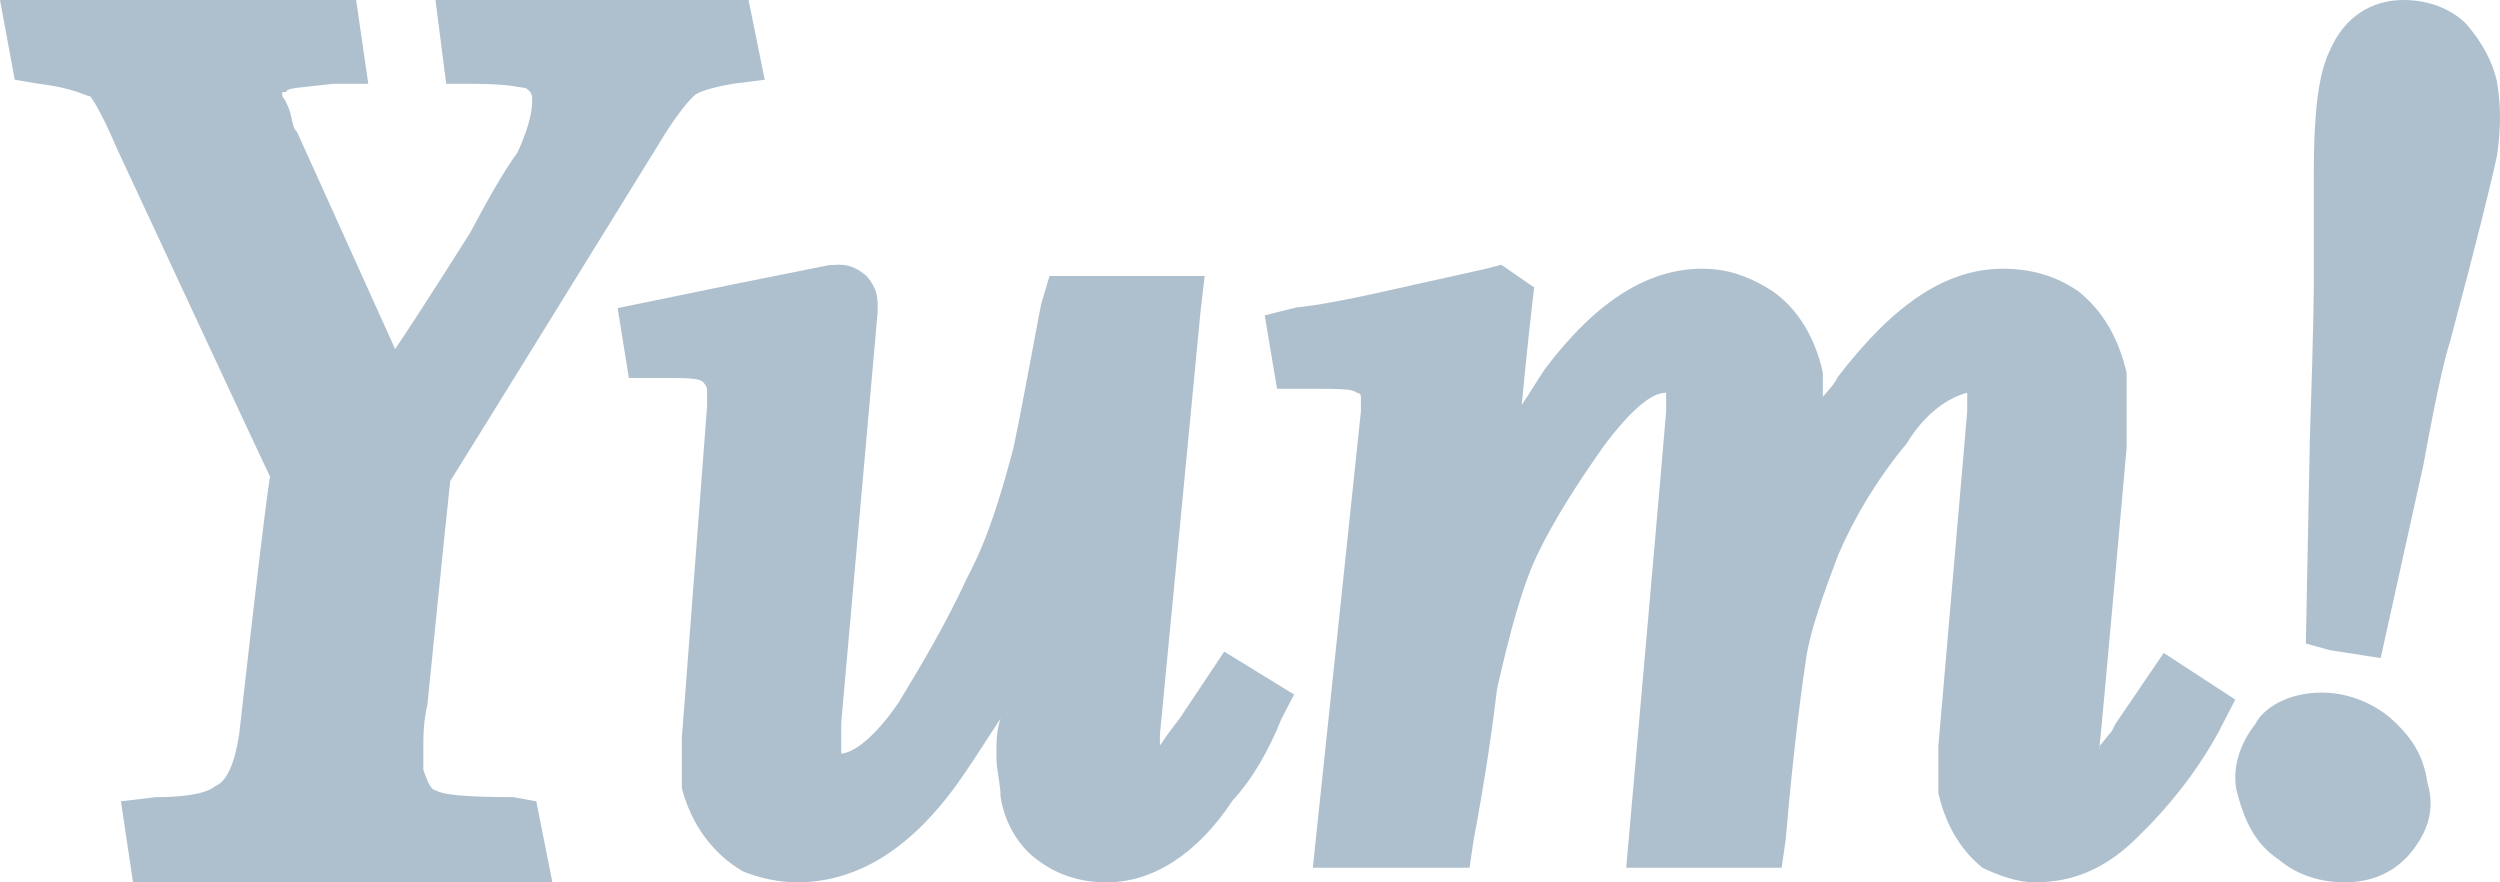 <svg width="85" height="30" viewBox="0 0 85 30" fill="none" xmlns="http://www.w3.org/2000/svg">
<path fill-rule="evenodd" clip-rule="evenodd" d="M24.63 0H14.806L15.171 2.85H16.13C17.318 2.85 17.731 2.99 17.866 2.99C18.095 3.131 18.095 3.272 18.095 3.411C18.095 3.551 18.095 4.112 17.593 5.186C17.183 5.747 16.634 6.683 15.995 7.897C15.995 7.897 14.531 10.234 13.434 11.868C12.384 9.532 10.099 4.487 10.099 4.487C9.961 4.346 9.961 4.205 9.87 3.833C9.732 3.411 9.597 3.272 9.597 3.272C9.597 3.131 9.597 3.131 9.597 3.131C9.597 3.131 9.597 3.131 9.732 3.131C9.732 2.99 10.099 2.99 11.334 2.85H12.522L12.108 0H0L0.502 2.711L1.326 2.85C2.514 2.99 2.924 3.272 3.062 3.272C3.062 3.272 3.335 3.551 3.975 5.048C3.975 5.048 8.911 15.654 9.184 16.215C9.049 16.775 8.134 24.952 8.134 24.952C7.996 25.888 7.723 26.587 7.312 26.728C7.175 26.869 6.673 27.103 5.3 27.103L4.112 27.244L4.523 30H18.781L18.233 27.244L17.456 27.103C15.719 27.103 15.033 27.01 14.806 26.869C14.669 26.869 14.531 26.587 14.393 26.167C14.393 26.029 14.393 25.747 14.393 25.372C14.393 25.093 14.393 24.532 14.531 23.971C14.531 23.971 15.171 17.57 15.308 16.355C15.581 15.936 22.392 4.907 22.392 4.907C23.031 3.833 23.442 3.411 23.58 3.272C23.715 3.131 24.128 2.99 24.903 2.85L26 2.711L25.451 0H24.63Z" fill="#AEC0CE"/>
<path fill-rule="evenodd" clip-rule="evenodd" d="M28.175 9.017L24.99 9.655L21 10.476L21.381 12.85H22.379C23.328 12.85 23.755 12.85 23.898 12.985C23.898 12.985 24.041 13.122 24.041 13.26V13.395C24.041 13.395 24.041 13.67 24.041 13.807L23.184 25.075V25.895C23.184 26.167 23.184 26.442 23.184 26.808C23.614 28.404 24.563 29.224 25.277 29.634C25.847 29.863 26.512 30 27.082 30C29.316 30 31.216 28.677 32.881 26.167C33.165 25.757 33.592 25.075 34.019 24.434C33.879 24.846 33.879 25.21 33.879 25.622V25.757C33.879 26.167 34.019 26.671 34.019 27.081C34.163 28.038 34.687 28.814 35.255 29.224C35.968 29.772 36.777 30 37.631 30C39.153 30 40.672 29.087 41.908 27.218C42.621 26.442 43.146 25.485 43.573 24.434L44 23.614L41.624 22.155L40.104 24.434C39.675 24.981 39.534 25.21 39.534 25.21L39.437 25.347C39.437 25.075 39.437 24.981 39.437 24.981L40.816 10.613L40.959 9.383H35.684L35.398 10.34C34.971 12.575 34.687 14.171 34.449 15.266C34.019 16.862 33.592 18.322 32.881 19.646C32.214 21.104 31.359 22.565 30.551 23.889C29.459 25.485 28.745 25.622 28.602 25.622V25.485V25.21V24.571L29.84 10.613V10.34C29.84 9.931 29.697 9.655 29.459 9.383C28.888 8.88 28.461 9.017 28.175 9.017Z" fill="#AEC0CE"/>
<path fill-rule="evenodd" clip-rule="evenodd" d="M50.525 9.137C47.627 9.771 45.478 10.316 44.074 10.453L43 10.724L43.42 13.219H44.356C45.616 13.219 45.991 13.219 46.132 13.355C46.132 13.355 46.271 13.355 46.271 13.489V13.626C46.271 13.763 46.271 13.99 46.271 13.99L44.636 29.502H49.964L50.105 28.55C50.525 26.326 50.758 24.602 50.9 23.423C51.32 21.563 51.74 19.976 52.256 18.887C52.817 17.708 53.657 16.392 54.591 15.079C55.808 13.489 56.369 13.355 56.648 13.355C56.648 13.489 56.648 13.489 56.648 13.626V13.763V13.99C56.648 14.127 55.292 29.502 55.292 29.502H60.576L60.714 28.55C60.996 25.237 61.275 23.286 61.416 22.334C61.557 21.429 61.977 20.249 62.49 18.887C63.051 17.574 63.846 16.258 64.827 15.079C65.481 13.99 66.324 13.489 66.885 13.355C66.885 13.489 66.885 13.489 66.885 13.489V13.99L65.904 25.374V26.189C65.904 26.462 65.904 26.69 65.904 26.96C66.183 28.186 66.744 28.957 67.398 29.502C67.959 29.773 68.613 30 69.174 30C70.531 30 71.653 29.502 72.727 28.413C73.663 27.505 74.644 26.326 75.439 24.876L75.578 24.602L76 23.787L73.567 22.2L71.932 24.602L71.791 24.876C71.653 25.01 71.512 25.237 71.371 25.374C71.371 25.374 71.371 25.374 71.371 25.51C71.512 24.195 72.306 15.213 72.306 15.213V15.079C72.306 14.398 72.306 13.99 72.306 13.626C72.306 13.082 72.306 12.81 72.306 12.674C72.025 11.495 71.512 10.587 70.671 9.908C69.876 9.364 69.033 9.137 68.1 9.137C66.183 9.137 64.407 10.316 62.49 12.81C62.351 13.082 62.211 13.219 61.977 13.489C61.977 13.219 61.977 12.947 61.977 12.674C61.695 11.358 60.996 10.316 60.06 9.771C59.36 9.364 58.703 9.137 57.864 9.137C56.087 9.137 54.311 10.179 52.535 12.537C52.256 12.947 52.022 13.355 51.74 13.763C51.881 12.176 52.16 9.771 52.16 9.771L51.041 9L50.525 9.137Z" fill="#AEC0CE"/>
<path fill-rule="evenodd" clip-rule="evenodd" d="M79.216 1.714C78.807 2.527 78.67 3.97 78.67 5.82V9.475C78.67 9.744 78.67 10.917 78.536 14.887L78.399 21.88L79.216 22.106L80.943 22.375L82.399 15.79C82.898 13.039 83.172 12 83.307 11.594C84.261 8.03 84.762 5.956 84.9 5.279C85.034 4.376 85.034 3.564 84.9 2.797C84.762 2.12 84.398 1.445 83.852 0.813C83.307 0.272 82.533 0 81.716 0C80.672 0 79.717 0.541 79.216 1.714ZM76.672 24.631C76.17 25.263 75.898 26.076 76.035 26.843C76.307 27.924 76.672 28.691 77.488 29.233C78.125 29.774 78.945 30 79.717 30C80.672 30 81.445 29.638 81.99 28.963C82.533 28.286 82.808 27.518 82.533 26.617C82.399 25.671 81.99 25.037 81.217 24.362C80.535 23.82 79.717 23.548 78.945 23.548C77.763 23.548 76.943 24.09 76.672 24.631Z" fill="#AEC0CE"/>
</svg>
